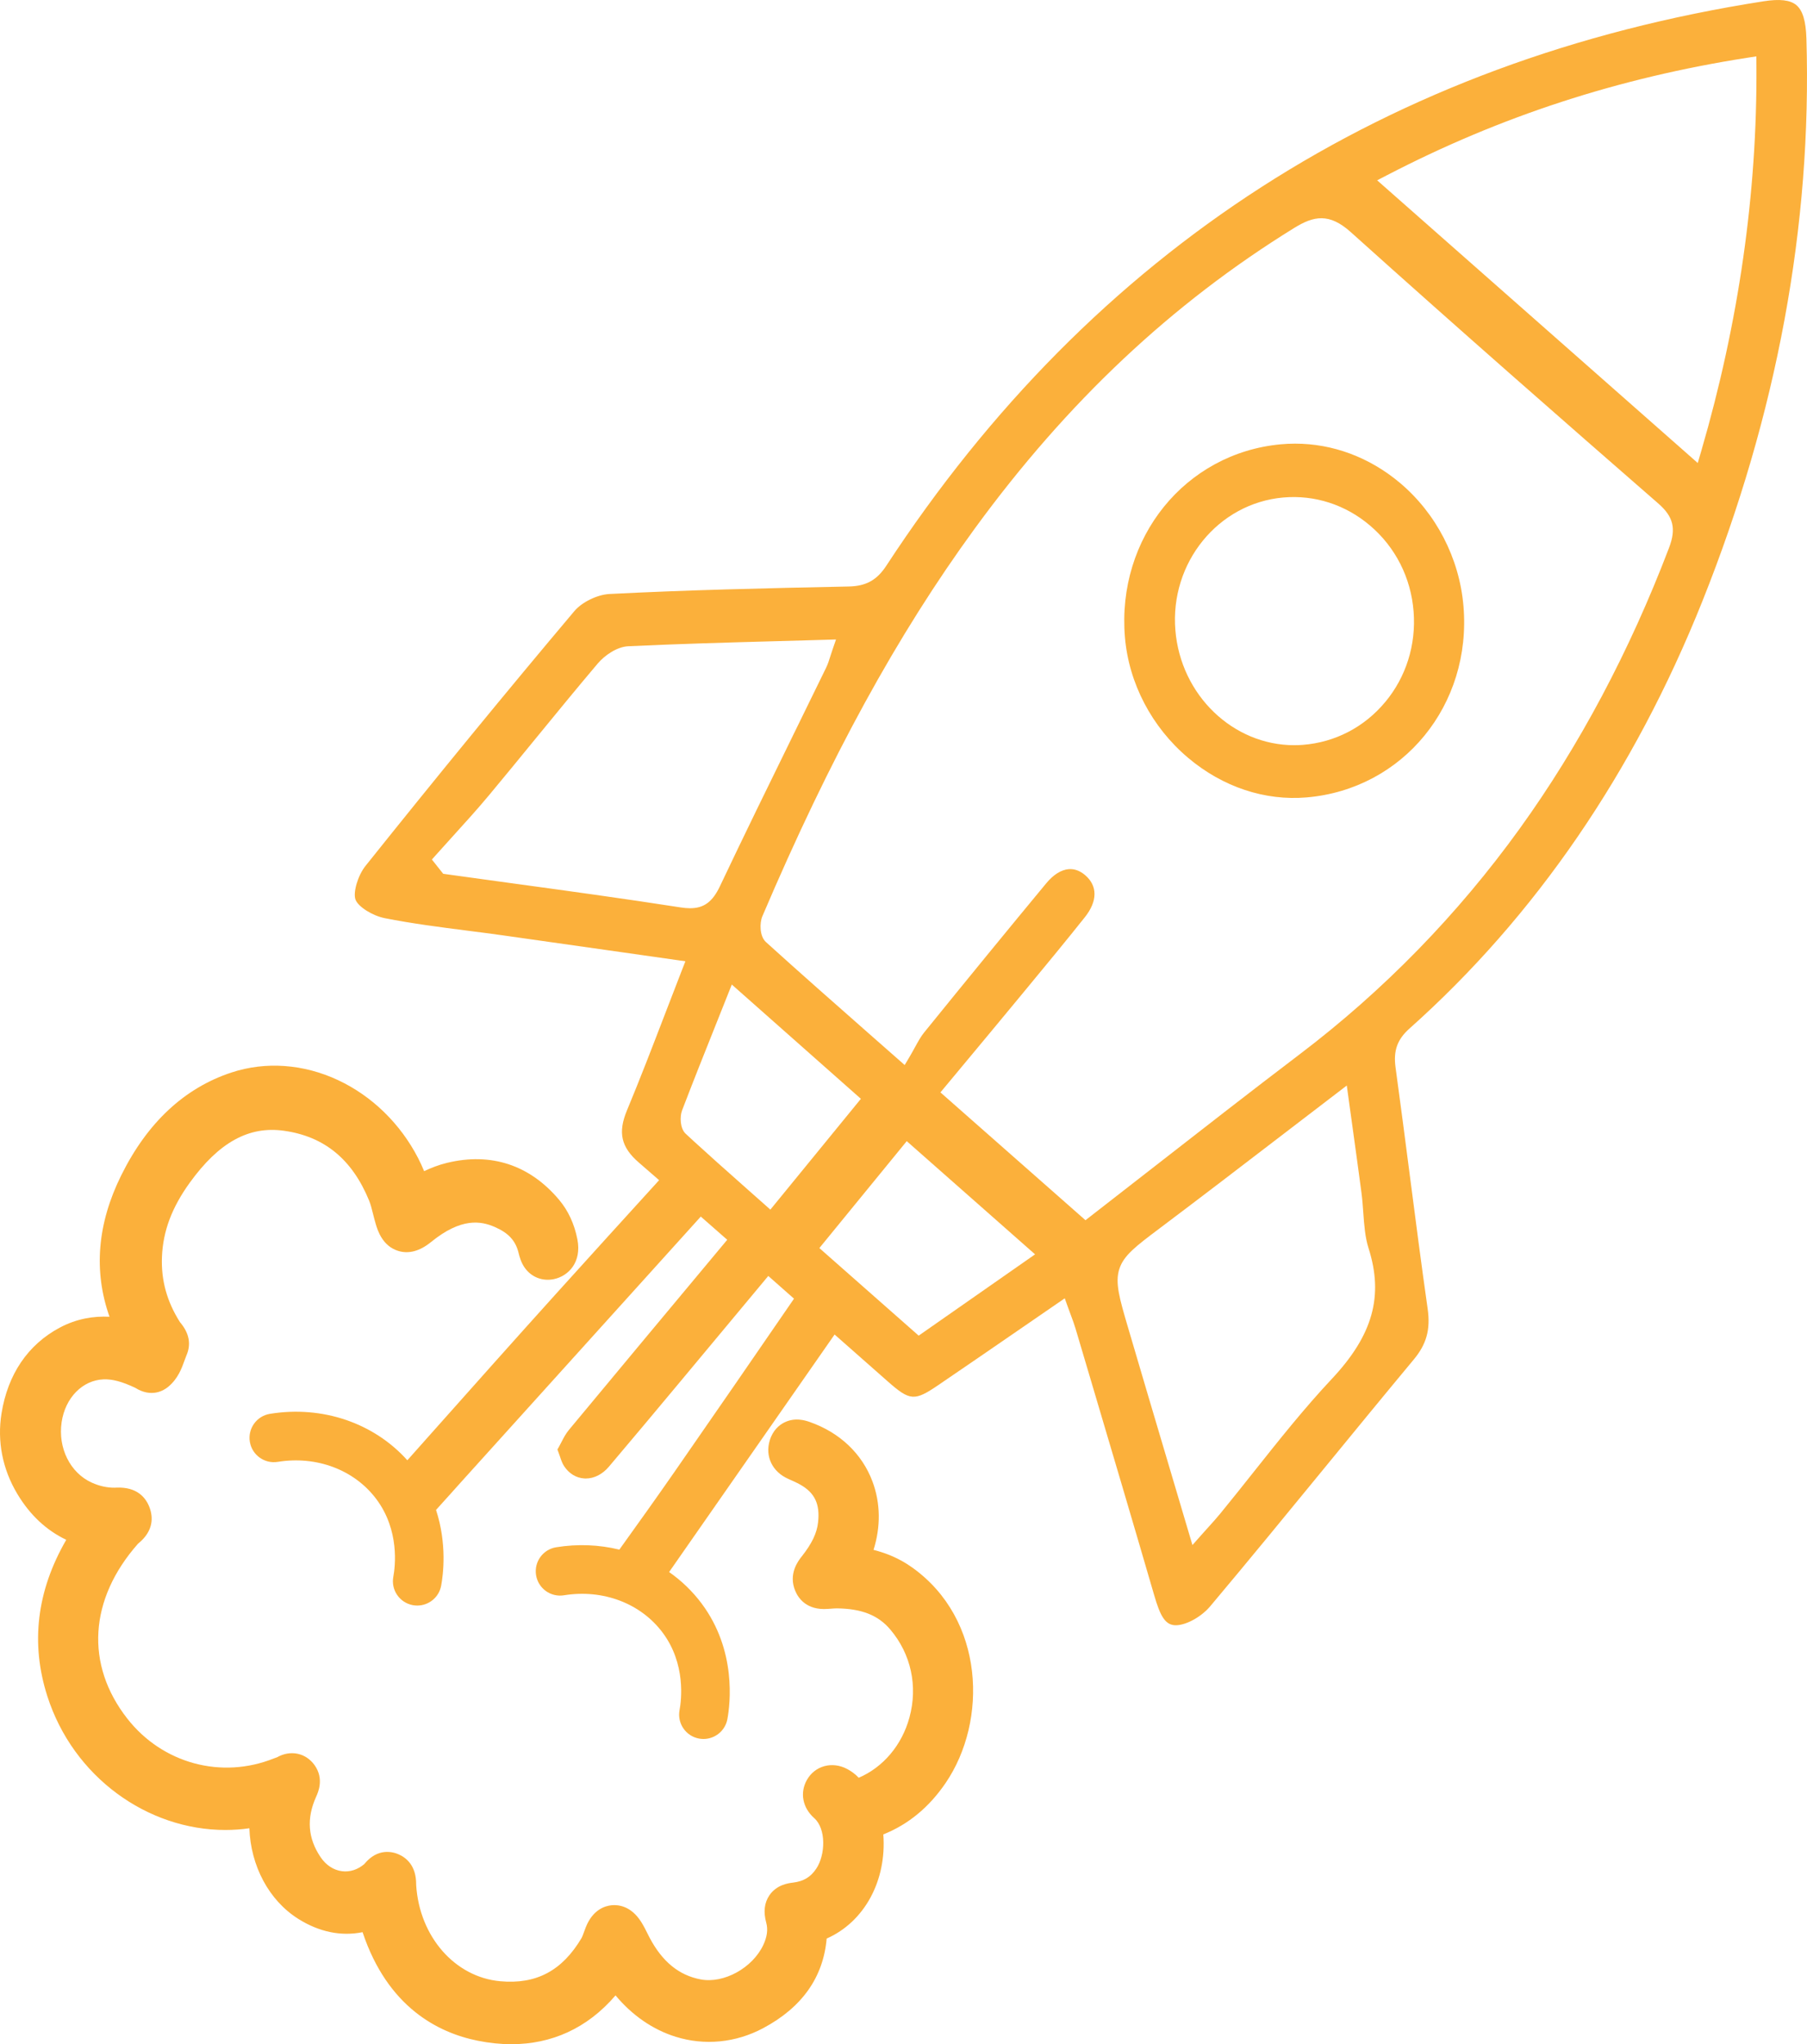 <?xml version="1.0" encoding="UTF-8"?>
<svg id="Layer_2" xmlns="http://www.w3.org/2000/svg" viewBox="0 0 1114.02 1260.31">
  <defs>
    <style>
      .cls-1 {
        fill: #fbb03b;
      }
    </style>
  </defs>
  <g id="Layer_3">
    <g>
      <path class="cls-1" d="M582.98,1099.26c-10.19,14.98-23.09,25.62-38.42,31.7,2.17,28.5-11.66,53.97-34.92,64.21-2.08,23.94-15.23,42.51-39.21,55.28-16.87,8.98-36.02,10.85-53.92,5.26-14.1-4.41-26.8-13.22-37.03-25.5-8.6,10.05-18.48,17.67-29.5,22.74-10.68,4.9-22.3,7.36-34.71,7.36-6.71,0-13.65-.72-20.8-2.16-24.49-4.93-55.53-20.73-70.94-66.91-13.24,2.65-26.67-.07-39.56-8.15-18.22-11.42-29.43-32.78-30.23-55.91-4.94.71-9.89,1.05-14.82,1.05-47.99,0-93.74-32.62-109.72-82.44-10.47-32.6-6.55-65.04,11.65-96.46-12.26-5.83-22.35-15.26-30.12-28.21-9.19-15.3-12.57-32.51-9.78-49.79,3.88-24.07,16.26-42.31,35.79-52.75,10.57-5.65,21.07-7.24,30.77-6.77-9.94-28.16-7.53-57.36,7.22-87.16,16.1-32.53,38.97-53.87,67.98-63.42,21.06-6.94,44.41-5.27,65.75,4.72,20.84,9.76,38.34,26.8,49.29,48.01,1.38,2.66,2.6,5.37,3.73,8.09,4.4-2.08,9.05-3.89,14.13-5.12,27.13-6.57,51,1.29,69.05,22.75,5.65,6.71,9.46,14.94,11.31,24.43,2.75,14.13-5.55,22.6-14.42,24.49-7.13,1.51-14.1-1.23-18.17-7.18-2.11-3.07-3.02-6.3-3.71-9.1-1.84-7.45-6.23-12.2-14.68-15.87-8.45-3.67-20.55-5.93-39.23,9.28-6.93,5.64-13.74,7.49-20.23,5.5-9.81-3.02-12.74-12.81-13.85-16.49-.66-2.22-1.2-4.35-1.72-6.42-.76-3.02-1.47-5.86-2.4-8.13-10.46-25.49-27.65-39.57-52.53-43.05-21.66-3.04-40.11,7.17-58.08,32.08-11.01,15.28-16.45,29.78-17.1,45.62-.59,14.42,3.04,27.61,11.12,40.32.09.11.19.22.28.34,5.43,6.52,6.68,13.3,3.69,20.16-.37.87-.77,1.97-1.19,3.14-1.68,4.69-3.97,11.11-9.94,16.12-2.77,2.32-10.32,7.04-20.51.67l-.11-.06c-8.13-3.8-13.91-5.31-19.27-5.13-13.04.48-23.7,11.34-25.92,26.41-2.36,15.94,5.29,31.27,18.6,37.28,4.7,2.12,9.47,3.17,14.21,3.11.26,0,.53-.02.79-.04,13.06-.6,18.42,6.35,20.62,12.3,2.11,5.71,2.66,14.15-6.71,21.92-.14.12-.28.23-.42.35-30.21,34.23-32.69,74.53-6.6,107.85,21.69,27.7,58.05,37.54,90.47,24.49.73-.29,1.37-.5,1.86-.66,8.21-4.69,17.78-2.72,23.17,4.92,5.87,8.34,2.16,16.62.94,19.34l-.11.24c-5.92,13.28-5.02,25.37,2.76,36.98,3.35,5.01,8.09,8.12,13.32,8.76,4.86.6,9.72-.98,13.74-4.46.03-.04.05-.07.08-.11,8.18-9.9,17.32-7.43,20.86-5.91,5.01,2.15,10.98,7.1,10.99,18.46,0,.23,0,.47.01.7,2.07,31.7,23.85,56.59,51.78,59.15,22.24,2.04,38.2-6.44,50.21-26.69.39-.66.94-2.19,1.42-3.53.38-1.06.77-2.12,1.18-3.15,4.34-10.85,11.87-13.11,15.97-13.49,4.1-.38,11.92.45,18.15,10.29,1.56,2.46,2.79,4.93,3.86,7.1.45.9.9,1.8,1.37,2.69,7.81,14.76,18.11,23.15,31.47,25.66,14.22,2.68,31.88-7.02,38.56-21.18,2.39-5.08,2.99-9.59,1.83-13.81-1.8-6.56-1.17-12.2,1.88-16.75,4.48-6.69,11.84-7.6,14.62-7.94,6.57-.81,10.86-3.38,14.35-8.61,5.68-8.5,6.2-24.56-1.29-31.18-7.13-6.33-8.92-15.51-4.56-23.39,4.95-8.93,15.73-11.84,25.07-6.78,2.09,1.13,4.68,2.86,6.95,5.31,15.06-6.45,26.63-20.1,31.27-37.14,5.28-19.36.99-39.12-11.76-54.2-7.51-8.89-17.69-12.92-33-13.09-.91,0-2.06.08-3.29.17-.68.05-1.36.1-2.04.14l-.48.03c-12.8.89-17.9-6.56-19.81-11.08-4.45-10.56,1.88-18.61,3.96-21.25l.17-.21c6.2-7.92,9.17-14.15,9.92-20.83,1.27-11.28-2.05-18.26-11.1-23.33-2.12-1.19-4.57-2.27-7.16-3.42l-.11-.05c-9.82-4.33-14.41-13.85-11.43-23.69,1.93-6.38,5.93-9.54,8.94-11.07,6.81-3.45,13.5-1.1,15.7-.33,18.52,6.5,32.25,19.52,38.68,36.65,5,13.34,5.17,27.91.67,42.21,7.78,1.97,15.99,5.24,23.87,10.88,44.67,31.89,46.7,94.44,20.58,132.84Z"/>
      <g>
        <path class="cls-1" d="M1113.66,23.74c-.33-10.8-2.31-17.36-6.24-20.62-3.79-3.15-10.21-3.89-20.22-2.32-231.48,36.11-413.43,153.19-540.79,347.99-5.8,8.87-12.5,12.58-23.11,12.8-52.41,1.07-99.69,2.17-147.58,4.62-7.47.39-16.97,5.02-21.63,10.56-41.53,49.27-84.85,102.13-128.77,157.1-4.68,5.87-7.79,16.34-6.15,20.77,1.61,4.36,10.37,9.91,18.01,11.43,16.73,3.32,34.04,5.54,50.77,7.68,7.26.93,14.76,1.88,22.14,2.93,24.44,3.43,48.4,6.85,73.78,10.47,10.78,1.53,21.65,3.08,32.66,4.65l6.02.85-2.21,5.67c-3.47,8.9-6.88,17.77-10.17,26.35-7.96,20.72-15.48,40.29-23.65,59.93-5.67,13.65-3.63,22.65,7.28,32.11,4.18,3.62,8.36,7.25,12.55,10.9-20.86,22.92-42.04,46.22-62.89,69.32-26.64,29.53-53.52,59.74-79.52,88.97-4.27,4.8-8.54,9.6-12.81,14.4-20.59-22.98-52.33-33.89-84.7-28.63-8.17,1.32-13.73,9.03-12.4,17.2,1.33,8.18,9.03,13.73,17.21,12.41,23.99-3.89,47.3,4.92,60.81,23.01,14.36,19.22,11.62,41.48,10.44,47.84-1.52,8.15,3.86,15.97,12,17.49.93.17,1.85.25,2.76.25,7.09,0,13.39-5.04,14.73-12.26,1.26-6.77,3.7-25.76-3.16-46.7,3.11-3.39,6.22-6.87,9.23-10.24,1.93-2.16,3.87-4.33,5.81-6.49,49.39-54.71,98.78-109.42,148.18-164.13,5.44,4.76,10.88,9.53,16.3,14.31l-4.46,5.35c-30.56,36.64-62.16,74.53-93.15,111.88-1.96,2.36-3.34,5.04-4.67,7.63-.57,1.13-1.12,2.19-1.7,3.2l-.71,1.24.51,1.33c.43,1.11.78,2.14,1.11,3.14.69,2.07,1.34,4.01,2.48,5.75,3.03,4.62,7.47,7.33,12.49,7.63.3.02.61.03.92.03,5.14,0,10.27-2.6,14.2-7.25,15.21-17.95,30.37-36.1,44.49-53.04,19.05-22.85,36.79-44.14,53.8-64.59,5.3,4.68,10.6,9.35,15.86,14.01-24.19,35.21-48.91,71.13-73.44,106.43-11.06,15.91-22.23,31.58-34.24,48.29-12.38-3.04-25.61-3.62-38.94-1.46-8.18,1.32-13.73,9.03-12.4,17.21,1.32,8.17,9.03,13.73,17.21,12.4,23.99-3.89,47.3,4.92,60.81,23.01,14.36,19.22,11.61,41.48,10.43,47.84-1.51,8.15,3.87,15.98,12.01,17.49.93.17,1.85.25,2.76.25,7.08,0,13.39-5.04,14.73-12.26,1.74-9.39,5.75-42.3-15.9-71.28-5.67-7.58-12.44-14.08-20.03-19.38,22.91-32.88,45.83-65.77,68.74-98.66l33.28-47.78c10.94,9.67,22.03,19.45,33,29.11,13.42,11.81,16.3,12.02,30.75,2.19,16.81-11.43,33.25-22.74,50.65-34.71,7.38-5.08,14.82-10.2,22.34-15.37l5.16-3.54,2.11,5.89c.59,1.66,1.15,3.17,1.69,4.58,1.09,2.93,2.03,5.46,2.83,8.15l8.25,27.81c13.25,44.7,26.96,90.92,40.21,136.46,3.77,12.95,6.83,19.06,14,18.66,6.44-.36,15.3-5.4,20.62-11.73,23.7-28.2,47.46-57.22,70.44-85.27,17.98-21.96,36.57-44.66,55.03-66.85,7.87-9.46,10.35-18.5,8.55-31.2-3.95-27.81-7.62-56.11-11.16-83.48-2.78-21.44-5.65-43.62-8.64-65.4-1.41-10.31,1.07-17.24,8.58-23.94,77.63-69.23,138.39-157.89,180.6-263.51,46.01-115.14,67.58-231.85,64.12-346.88ZM419.81,559.48c-35.46-5.52-71.62-10.47-106.6-15.25-12.69-1.75-25.38-3.48-38.07-5.25l-1.91-.27-6.97-8.79,2.69-3.02c3.41-3.82,6.9-7.67,10.27-11.39,7.42-8.17,15.08-16.62,22.23-25.2,9.62-11.53,19.29-23.37,28.64-34.81,12.5-15.26,25.4-31.05,38.36-46.36,4.31-5.09,11.83-10.37,18.92-10.72,30.25-1.42,59.97-2.25,91.44-3.12,9.8-.27,19.67-.54,29.62-.83l6.97-.21-2.27,6.6c-.46,1.34-.85,2.58-1.22,3.74-.76,2.45-1.49,4.76-2.57,6.99-6.72,13.81-13.59,27.81-20.23,41.36-14.98,30.56-30.46,62.16-45.27,93.43-4.5,9.52-9.78,13.57-18.41,13.57-1.74,0-3.6-.16-5.62-.47ZM474.93,745.77l-3.75-3.34c-3.09-2.75-6.3-5.59-9.61-8.51-5.99-5.31-12.38-10.96-18.92-16.83h-.01c-4.83-4.33-9.75-8.77-14.64-13.24-1.76-1.61-3.51-3.22-5.25-4.84-3.56-3.29-3.71-10.64-2.24-14.45,6.98-18.24,14.07-36,21.58-54.79,2.16-5.44,4.35-10.89,6.53-16.39l2.54-6.38,79.58,70.45-55.81,68.32ZM566.37,823.46l-61.23-53.99,53.87-65.92,79.11,69.79-71.75,50.12ZM821.02,850.18c-16.87,17.97-32.62,37.8-47.86,56.99-6.84,8.62-13.94,17.55-21.04,26.21-2.11,2.57-4.33,5.02-6.89,7.87-1.33,1.46-2.76,3.04-4.33,4.82l-5.76,6.49-2.47-8.31c-3.92-13.25-7.8-26.31-11.64-39.25-8.86-29.83-17.22-58.01-25.65-86.73-5.19-17.66-8.04-27.38-5.33-35.85,2.7-8.43,10.07-13.98,24.76-25.03l.83-.63c24.82-18.67,49.03-37.23,74.66-56.88,11.02-8.45,22.14-16.98,33.42-25.59l6.58-5.04,1.12,8.21c.84,6.05,1.66,11.99,2.47,17.85,1.91,13.83,3.71,26.89,5.47,40.16.53,4.06.83,8.19,1.11,12.19.56,7.78,1.1,15.14,3.23,21.86,9.43,29.56,2.64,53.7-22.68,80.66ZM1028.98,337.71c-24.39,63.97-55.37,122.23-92.08,173.16-38.19,52.98-83.83,99.81-135.69,139.16-29.97,22.76-60.03,46.2-89.12,68.88-13.05,10.18-26.54,20.69-39.74,30.93l-3.15,2.45-89.42-78.8,3-3.61c4.39-5.29,8.85-10.64,13.35-16.04,10.4-12.51,21.17-25.44,31.8-38.33l5.6-6.78c11.67-14.12,23.73-28.72,35.32-43.29,7.8-9.81,7.88-19.23.21-25.83-3.25-2.79-6.7-4.06-10.26-3.75-4.63.39-9.39,3.4-13.78,8.7-23.58,28.47-48.21,58.57-75.3,92.01-2.03,2.5-3.7,5.55-5.64,9.08-1.04,1.9-2.12,3.86-3.37,5.98l-2.97,4.99-4.37-3.84c-5.81-5.12-11.51-10.14-17.13-15.07-22.28-19.62-43.33-38.14-64.04-56.91-3.96-3.58-3.95-11.79-2.21-15.88,41.65-97.73,83.27-173.71,130.99-239.1,56.95-78.04,121.39-138.66,196.97-185.32,11.98-7.39,21.52-9.34,34.81,2.61,66.56,59.86,133.19,118.17,189.6,167.33,9.31,8.12,11.1,15.5,6.62,27.27ZM1048.8,278.17l-2.13,7.29-197.65-174.29,6.25-3.24c69.87-36.26,142.49-59.91,222-72.33l5.52-.85.05,5.59c.55,78.54-10.91,158.56-34.04,237.83Z"/>
        <path class="cls-1" d="M902.22,373.58c-2.52-29.5-16.88-57.23-39.39-76.07-18.69-15.64-41.26-23.99-64.37-23.99-2.93,0-5.87.13-8.82.4-59,5.44-101.22,57.67-96.12,118.89,2.37,28.42,16.57,55.55,38.98,74.44,21.3,17.96,47.29,26.61,73.17,24.37,59.37-5.15,101.77-57.01,96.55-118.05ZM854.01,432.79c-12.88,15.52-30.95,24.91-50.86,26.44-1.78.13-3.54.2-5.3.2-37.58,0-69.89-30.71-73.22-70.83-3.47-41.64,26.4-78.38,66.59-81.88,19.3-1.68,38.23,4.42,53.28,17.19,15.79,13.38,25.38,32.27,26.99,53.19,1.59,20.45-4.62,40.23-17.47,55.7Z"/>
      </g>
    </g>
  </g>
</svg>